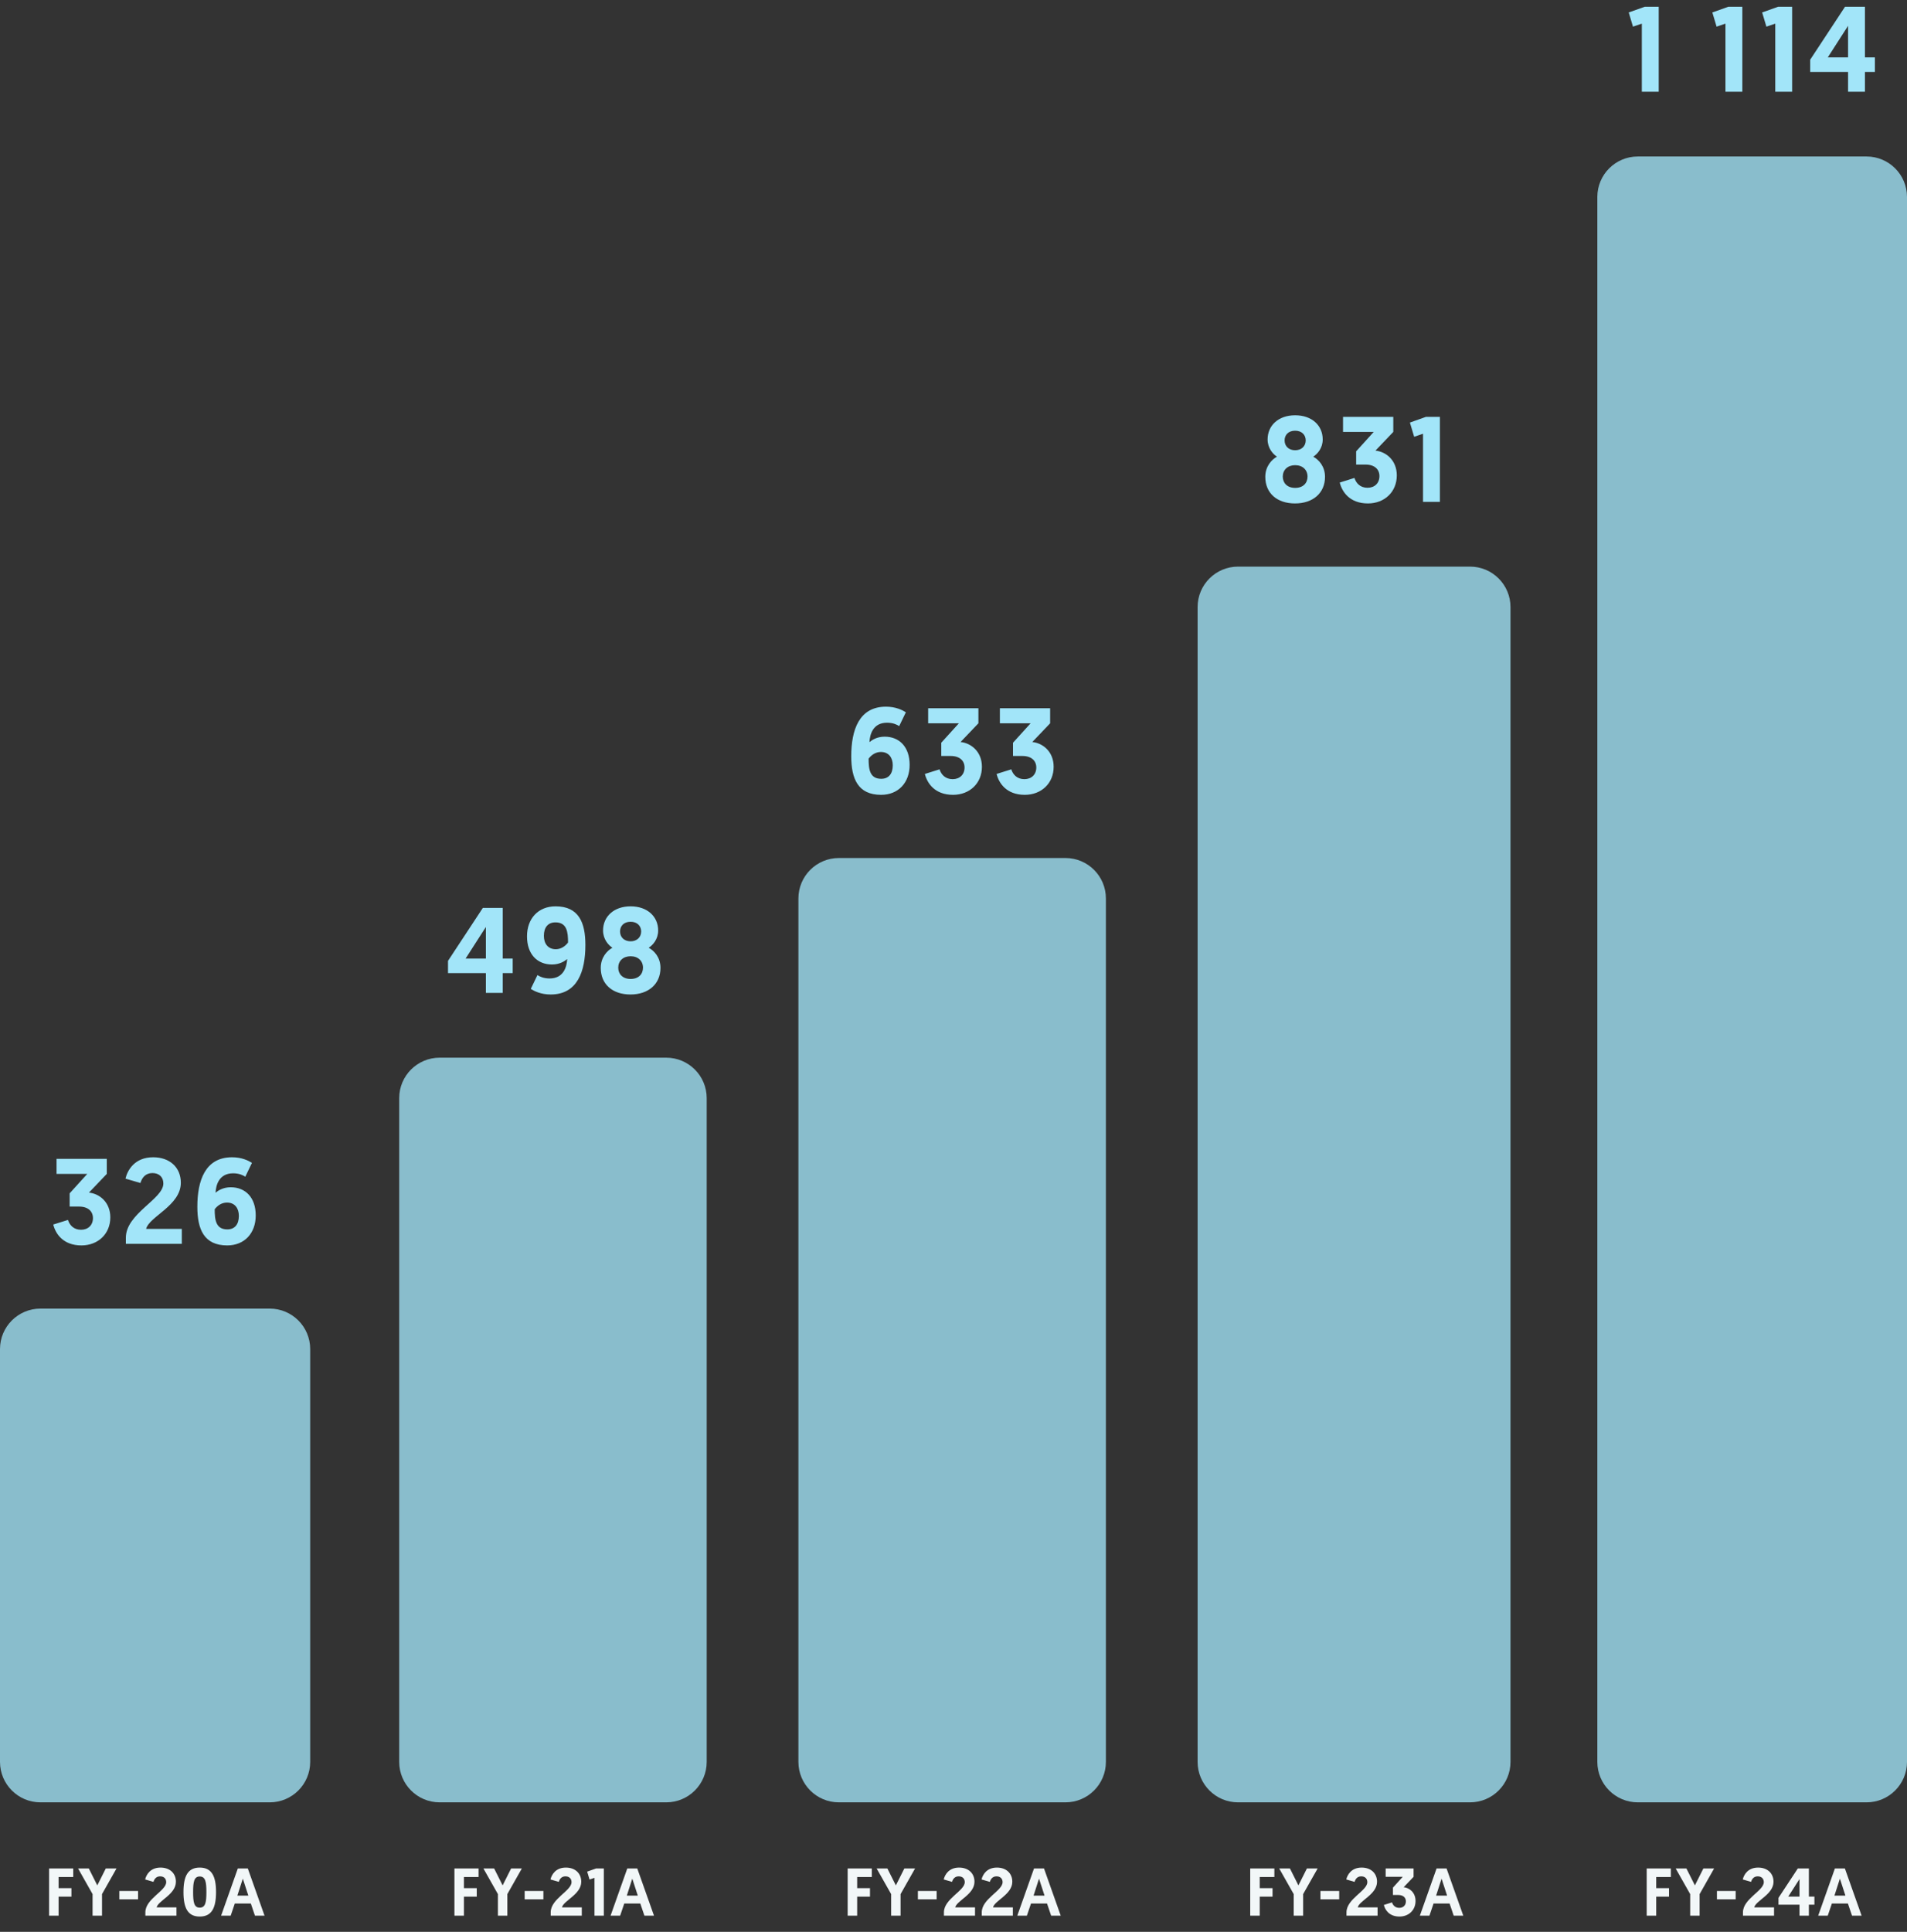 <svg width="707" height="716" viewBox="0 0 707 716" fill="none" xmlns="http://www.w3.org/2000/svg">
<rect x="0" y="0" width="707" height="716" fill="#333333" stroke="none"/>
<g style="mix-blend-mode:soft-light" opacity="0.77">
<path d="M692 58H607.196C598.912 58 592.196 64.716 592.196 73V653C592.196 661.284 598.912 668 607.196 668H692C700.284 668 707 661.284 707 653V73C707 64.716 700.284 58 692 58Z" fill="#A2E5F9"/>
</g>
<g style="mix-blend-mode:soft-light" opacity="0.77">
<path d="M545 210H459C450.716 210 444 216.716 444 225V653C444 661.284 450.716 668 459 668H545C553.284 668 560 661.284 560 653V225C560 216.716 553.284 210 545 210Z" fill="#A2E5F9"/>
</g>
<g style="mix-blend-mode:soft-light" opacity="0.77">
<path d="M395 318H311C302.716 318 296 324.716 296 333V653C296 661.284 302.716 668 311 668H395C403.284 668 410 661.284 410 653V333C410 324.716 403.284 318 395 318Z" fill="#A2E5F9"/>
</g>
<g style="mix-blend-mode:soft-light" opacity="0.77">
<path d="M247 392H163C154.716 392 148 398.716 148 407V653C148 661.284 154.716 668 163 668H247C255.284 668 262 661.284 262 653V407C262 398.716 255.284 392 247 392Z" fill="#A2E5F9"/>
</g>
<g style="mix-blend-mode:soft-light" opacity="0.77">
<path d="M100 485H15C6.716 485 0 491.716 0 500V653C0 661.284 6.716 668 15 668H100C108.284 668 115 661.284 115 653V500C115 491.716 108.284 485 100 485Z" fill="#A2E5F9"/>
</g>
<path d="M18.203 710V692.5H27.153V695.675H21.728V699.8H26.478V702.95H21.728V710H18.203ZM34.321 710V702L28.946 692.5H32.921L36.071 698.775L39.221 692.5H43.196L37.821 702V710H34.321ZM44.239 703.95V700.85H51.189V703.95H44.239ZM53.892 710V708.75C53.892 703.75 61.617 700.8 61.617 697.575C61.617 696.275 60.767 695.425 59.367 695.425C57.942 695.425 57.217 696.375 56.892 697.475L53.817 696.575C54.217 694.825 55.717 692.175 59.517 692.175C62.892 692.175 65.217 694.225 65.217 697.425C65.217 702.125 58.692 704.375 58.067 706.925H65.417V710H53.892ZM80.093 701.25C80.093 707.225 78.443 710.325 74.043 710.325C69.668 710.325 68.018 707.225 68.018 701.25C68.018 695.3 69.668 692.175 74.043 692.175C78.443 692.175 80.093 695.3 80.093 701.25ZM71.593 701.25C71.593 704.975 71.918 707.025 74.043 707.025C76.193 707.025 76.518 704.975 76.518 701.25C76.518 697.55 76.193 695.475 74.043 695.475C71.918 695.475 71.593 697.55 71.593 701.25ZM92.997 705.5H87.047L85.522 710H81.972L88.172 692.5H91.872L98.072 710H94.522L92.997 705.5ZM92.072 702.575L90.022 696.275L87.997 702.575H92.072Z" fill="#F2F7F8"/>
<path d="M168.476 710V692.5H177.426V695.675H172.001V699.8H176.751V702.95H172.001V710H168.476ZM184.594 710V702L179.219 692.5H183.194L186.344 698.775L189.494 692.5H193.469L188.094 702V710H184.594ZM194.512 703.95V700.85H201.462V703.95H194.512ZM204.165 710V708.75C204.165 703.75 211.89 700.8 211.89 697.575C211.89 696.275 211.04 695.425 209.64 695.425C208.215 695.425 207.49 696.375 207.165 697.475L204.09 696.575C204.49 694.825 205.99 692.175 209.79 692.175C213.165 692.175 215.49 694.225 215.49 697.425C215.49 702.125 208.965 704.375 208.34 706.925H215.69V710H204.165ZM218.566 696.6L217.691 693.675L220.991 692.5H223.866V710H220.391V695.975L218.566 696.6ZM237.386 705.5H231.436L229.911 710H226.361L232.561 692.5H236.261L242.461 710H238.911L237.386 705.5ZM236.461 702.575L234.411 696.275L232.386 702.575H236.461Z" fill="#F2F7F8"/>
<path d="M314.262 710V692.5H323.212V695.675H317.787V699.8H322.537V702.95H317.787V710H314.262ZM330.381 710V702L325.006 692.5H328.981L332.131 698.775L335.281 692.5H339.256L333.881 702V710H330.381ZM340.298 703.95V700.85H347.248V703.95H340.298ZM349.952 710V708.75C349.952 703.75 357.677 700.8 357.677 697.575C357.677 696.275 356.827 695.425 355.427 695.425C354.002 695.425 353.277 696.375 352.952 697.475L349.877 696.575C350.277 694.825 351.777 692.175 355.577 692.175C358.952 692.175 361.277 694.225 361.277 697.425C361.277 702.125 354.752 704.375 354.127 706.925H361.477V710H349.952ZM363.977 710V708.75C363.977 703.75 371.702 700.8 371.702 697.575C371.702 696.275 370.852 695.425 369.452 695.425C368.027 695.425 367.302 696.375 366.977 697.475L363.902 696.575C364.302 694.825 365.802 692.175 369.602 692.175C372.977 692.175 375.302 694.225 375.302 697.425C375.302 702.125 368.777 704.375 368.152 706.925H375.502V710H363.977ZM388.178 705.5H382.228L380.703 710H377.153L383.353 692.5H387.053L393.253 710H389.703L388.178 705.5ZM387.253 702.575L385.203 696.275L383.178 702.575H387.253Z" fill="#F2F7F8"/>
<path d="M463.507 710V692.5H472.457V695.675H467.032V699.8H471.782V702.95H467.032V710H463.507ZM479.625 710V702L474.25 692.5H478.225L481.375 698.775L484.525 692.5H488.5L483.125 702V710H479.625ZM489.543 703.95V700.85H496.493V703.95H489.543ZM499.196 710V708.75C499.196 703.75 506.921 700.8 506.921 697.575C506.921 696.275 506.071 695.425 504.671 695.425C503.246 695.425 502.521 696.375 502.196 697.475L499.121 696.575C499.521 694.825 501.021 692.175 504.821 692.175C508.196 692.175 510.521 694.225 510.521 697.425C510.521 702.125 503.996 704.375 503.371 706.925H510.721V710H499.196ZM518.846 710.325C515.046 710.325 513.496 707.875 513.046 706.025L516.071 705.075C516.421 706.175 517.271 707.1 518.771 707.1C520.221 707.1 521.221 706.15 521.221 704.7C521.221 703.325 520.246 702.325 518.346 702.325H516.421V699.6L520.046 695.6H513.721V692.5H524.071V695.6L520.396 699.45C522.596 699.675 524.796 701.45 524.796 704.55C524.796 707.95 522.271 710.325 518.846 710.325ZM537.422 705.5H531.472L529.947 710H526.397L532.597 692.5H536.297L542.497 710H538.947L537.422 705.5ZM536.497 702.575L534.447 696.275L532.422 702.575H536.497Z" fill="#F2F7F8"/>
<path d="M610.497 710V692.5H619.447V695.675H614.022V699.8H618.772V702.95H614.022V710H610.497ZM626.615 710V702L621.24 692.5H625.215L628.365 698.775L631.515 692.5H635.49L630.115 702V710H626.615ZM636.533 703.95V700.85H643.483V703.95H636.533ZM646.186 710V708.75C646.186 703.75 653.911 700.8 653.911 697.575C653.911 696.275 653.061 695.425 651.661 695.425C650.236 695.425 649.511 696.375 649.186 697.475L646.111 696.575C646.511 694.825 648.011 692.175 651.811 692.175C655.186 692.175 657.511 694.225 657.511 697.425C657.511 702.125 650.986 704.375 650.361 706.925H657.711V710H646.186ZM659.348 705.925V703.4L666.523 692.5H670.623V702.925H672.673V705.925H670.623V710H667.148V705.925H659.348ZM662.973 702.925H667.148V696.425L662.973 702.925ZM685.096 705.5H679.146L677.621 710H674.071L680.271 692.5H683.971L690.171 710H686.621L685.096 705.5ZM684.171 702.575L682.121 696.275L680.096 702.575H684.171Z" fill="#F2F7F8"/>
<path d="M30.187 461.585C23.347 461.585 20.557 457.175 19.747 453.845L25.192 452.135C25.822 454.115 27.352 455.78 30.052 455.78C32.662 455.78 34.462 454.07 34.462 451.46C34.462 448.985 32.707 447.185 29.287 447.185H25.822V442.28L32.347 435.08H20.962V429.5H39.592V435.08L32.977 442.01C36.937 442.415 40.897 445.61 40.897 451.19C40.897 457.31 36.352 461.585 30.187 461.585ZM46.658 461V458.75C46.658 449.75 60.563 444.44 60.563 438.635C60.563 436.295 59.033 434.765 56.513 434.765C53.948 434.765 52.643 436.475 52.058 438.455L46.523 436.835C47.243 433.685 49.943 428.915 56.783 428.915C62.858 428.915 67.043 432.605 67.043 438.365C67.043 446.825 55.298 450.875 54.173 455.465H67.403V461H46.658ZM84.278 455.645C87.023 455.645 88.553 453.8 88.553 450.65C88.553 447.815 87.068 445.7 84.143 445.7C82.298 445.7 80.723 446.69 79.598 448.175C79.598 452.09 80.003 455.645 84.278 455.645ZM86.033 428.915C89.678 428.915 92.108 430.175 93.413 430.985L90.938 436.115C90.038 435.53 88.598 434.855 86.438 434.855C81.173 434.855 80.048 439.265 79.913 442.055C80.858 441.245 82.748 440.03 85.538 440.03C90.983 440.03 94.808 443.81 94.808 450.47C94.808 457.085 90.623 461.585 84.233 461.585C75.593 461.585 73.163 455.555 73.163 447.275C73.163 437.51 76.088 428.915 86.033 428.915Z" fill="#A2E5F9"/>
<path d="M166.093 360.665V356.12L179.008 336.5H186.388V355.265H190.078V360.665H186.388V368H180.133V360.665H166.093ZM172.618 355.265H180.133V343.565L172.618 355.265ZM205.913 341.855C203.168 341.855 201.638 343.7 201.638 346.85C201.638 349.685 203.123 351.8 206.048 351.8C207.893 351.8 209.468 350.81 210.593 349.325C210.593 345.41 210.188 341.855 205.913 341.855ZM204.158 368.585C200.513 368.585 198.083 367.325 196.778 366.515L199.253 361.385C200.153 361.97 201.593 362.645 203.753 362.645C209.018 362.645 210.143 358.235 210.278 355.445C209.333 356.255 207.443 357.47 204.653 357.47C199.208 357.47 195.383 353.69 195.383 347.03C195.383 340.415 199.568 335.915 205.958 335.915C214.598 335.915 217.028 341.945 217.028 350.225C217.028 359.99 214.103 368.585 204.158 368.585ZM233.747 368.585C227.042 368.585 222.722 364.76 222.722 358.73C222.722 354.86 225.062 352.34 227.042 351.26C225.512 350.27 223.577 348.065 223.577 344.87C223.577 339.695 227.582 335.915 233.792 335.915C239.957 335.915 244.007 339.65 244.007 344.87C244.007 348.065 242.072 350.27 240.497 351.26C242.567 352.385 244.862 354.86 244.862 358.73C244.862 364.715 240.407 368.585 233.747 368.585ZM233.792 354.41C231.002 354.41 229.202 356.165 229.202 358.64C229.202 360.98 230.822 362.825 233.792 362.825C236.807 362.825 238.382 360.98 238.382 358.64C238.382 356.165 236.582 354.41 233.792 354.41ZM233.792 341.63C231.227 341.63 229.877 343.25 229.877 345.23C229.877 347.39 231.452 348.875 233.792 348.875C236.087 348.875 237.707 347.39 237.707 345.23C237.707 343.25 236.312 341.63 233.792 341.63Z" fill="#A2E5F9"/>
<path d="M326.707 288.645C329.452 288.645 330.982 286.8 330.982 283.65C330.982 280.815 329.497 278.7 326.572 278.7C324.727 278.7 323.152 279.69 322.027 281.175C322.027 285.09 322.432 288.645 326.707 288.645ZM328.462 261.915C332.107 261.915 334.537 263.175 335.842 263.985L333.367 269.115C332.467 268.53 331.027 267.855 328.867 267.855C323.602 267.855 322.477 272.265 322.342 275.055C323.287 274.245 325.177 273.03 327.967 273.03C333.412 273.03 337.237 276.81 337.237 283.47C337.237 290.085 333.052 294.585 326.662 294.585C318.022 294.585 315.592 288.555 315.592 280.275C315.592 270.51 318.517 261.915 328.462 261.915ZM353.326 294.585C346.486 294.585 343.696 290.175 342.886 286.845L348.331 285.135C348.961 287.115 350.491 288.78 353.191 288.78C355.801 288.78 357.601 287.07 357.601 284.46C357.601 281.985 355.846 280.185 352.426 280.185H348.961V275.28L355.486 268.08H344.101V262.5H362.731V268.08L356.116 275.01C360.076 275.415 364.036 278.61 364.036 284.19C364.036 290.31 359.491 294.585 353.326 294.585ZM379.921 294.585C373.081 294.585 370.291 290.175 369.481 286.845L374.926 285.135C375.556 287.115 377.086 288.78 379.786 288.78C382.396 288.78 384.196 287.07 384.196 284.46C384.196 281.985 382.441 280.185 379.021 280.185H375.556V275.28L382.081 268.08H370.696V262.5H389.326V268.08L382.711 275.01C386.671 275.415 390.631 278.61 390.631 284.19C390.631 290.31 386.086 294.585 379.921 294.585Z" fill="#A2E5F9"/>
<path d="M480.12 186.585C473.415 186.585 469.095 182.76 469.095 176.73C469.095 172.86 471.435 170.34 473.415 169.26C471.885 168.27 469.95 166.065 469.95 162.87C469.95 157.695 473.955 153.915 480.165 153.915C486.33 153.915 490.38 157.65 490.38 162.87C490.38 166.065 488.445 168.27 486.87 169.26C488.94 170.385 491.235 172.86 491.235 176.73C491.235 182.715 486.78 186.585 480.12 186.585ZM480.165 172.41C477.375 172.41 475.575 174.165 475.575 176.64C475.575 178.98 477.195 180.825 480.165 180.825C483.18 180.825 484.755 178.98 484.755 176.64C484.755 174.165 482.955 172.41 480.165 172.41ZM480.165 159.63C477.6 159.63 476.25 161.25 476.25 163.23C476.25 165.39 477.825 166.875 480.165 166.875C482.46 166.875 484.08 165.39 484.08 163.23C484.08 161.25 482.685 159.63 480.165 159.63ZM507.14 186.585C500.3 186.585 497.51 182.175 496.7 178.845L502.145 177.135C502.775 179.115 504.305 180.78 507.005 180.78C509.615 180.78 511.415 179.07 511.415 176.46C511.415 173.985 509.66 172.185 506.24 172.185H502.775V167.28L509.3 160.08H497.915V154.5H516.545V160.08L509.93 167.01C513.89 167.415 517.85 170.61 517.85 176.19C517.85 182.31 513.305 186.585 507.14 186.585ZM524.286 161.88L522.711 156.615L528.651 154.5H533.826V186H527.571V160.755L524.286 161.88Z" fill="#A2E5F9"/>
<path d="M605.41 9.88L603.835 4.615L609.775 2.5H614.95V34H608.695V8.755L605.41 9.88ZM636.409 9.88L634.834 4.615L640.774 2.5H645.949V34H639.694V8.755L636.409 9.88ZM654.875 9.88L653.3 4.615L659.24 2.5H664.415V34H658.16V8.755L654.875 9.88ZM671.112 26.665V22.12L684.027 2.5H691.407V21.265H695.097V26.665H691.407V34H685.152V26.665H671.112ZM677.637 21.265H685.152V9.565L677.637 21.265Z" fill="#A2E5F9"/>
</svg>
